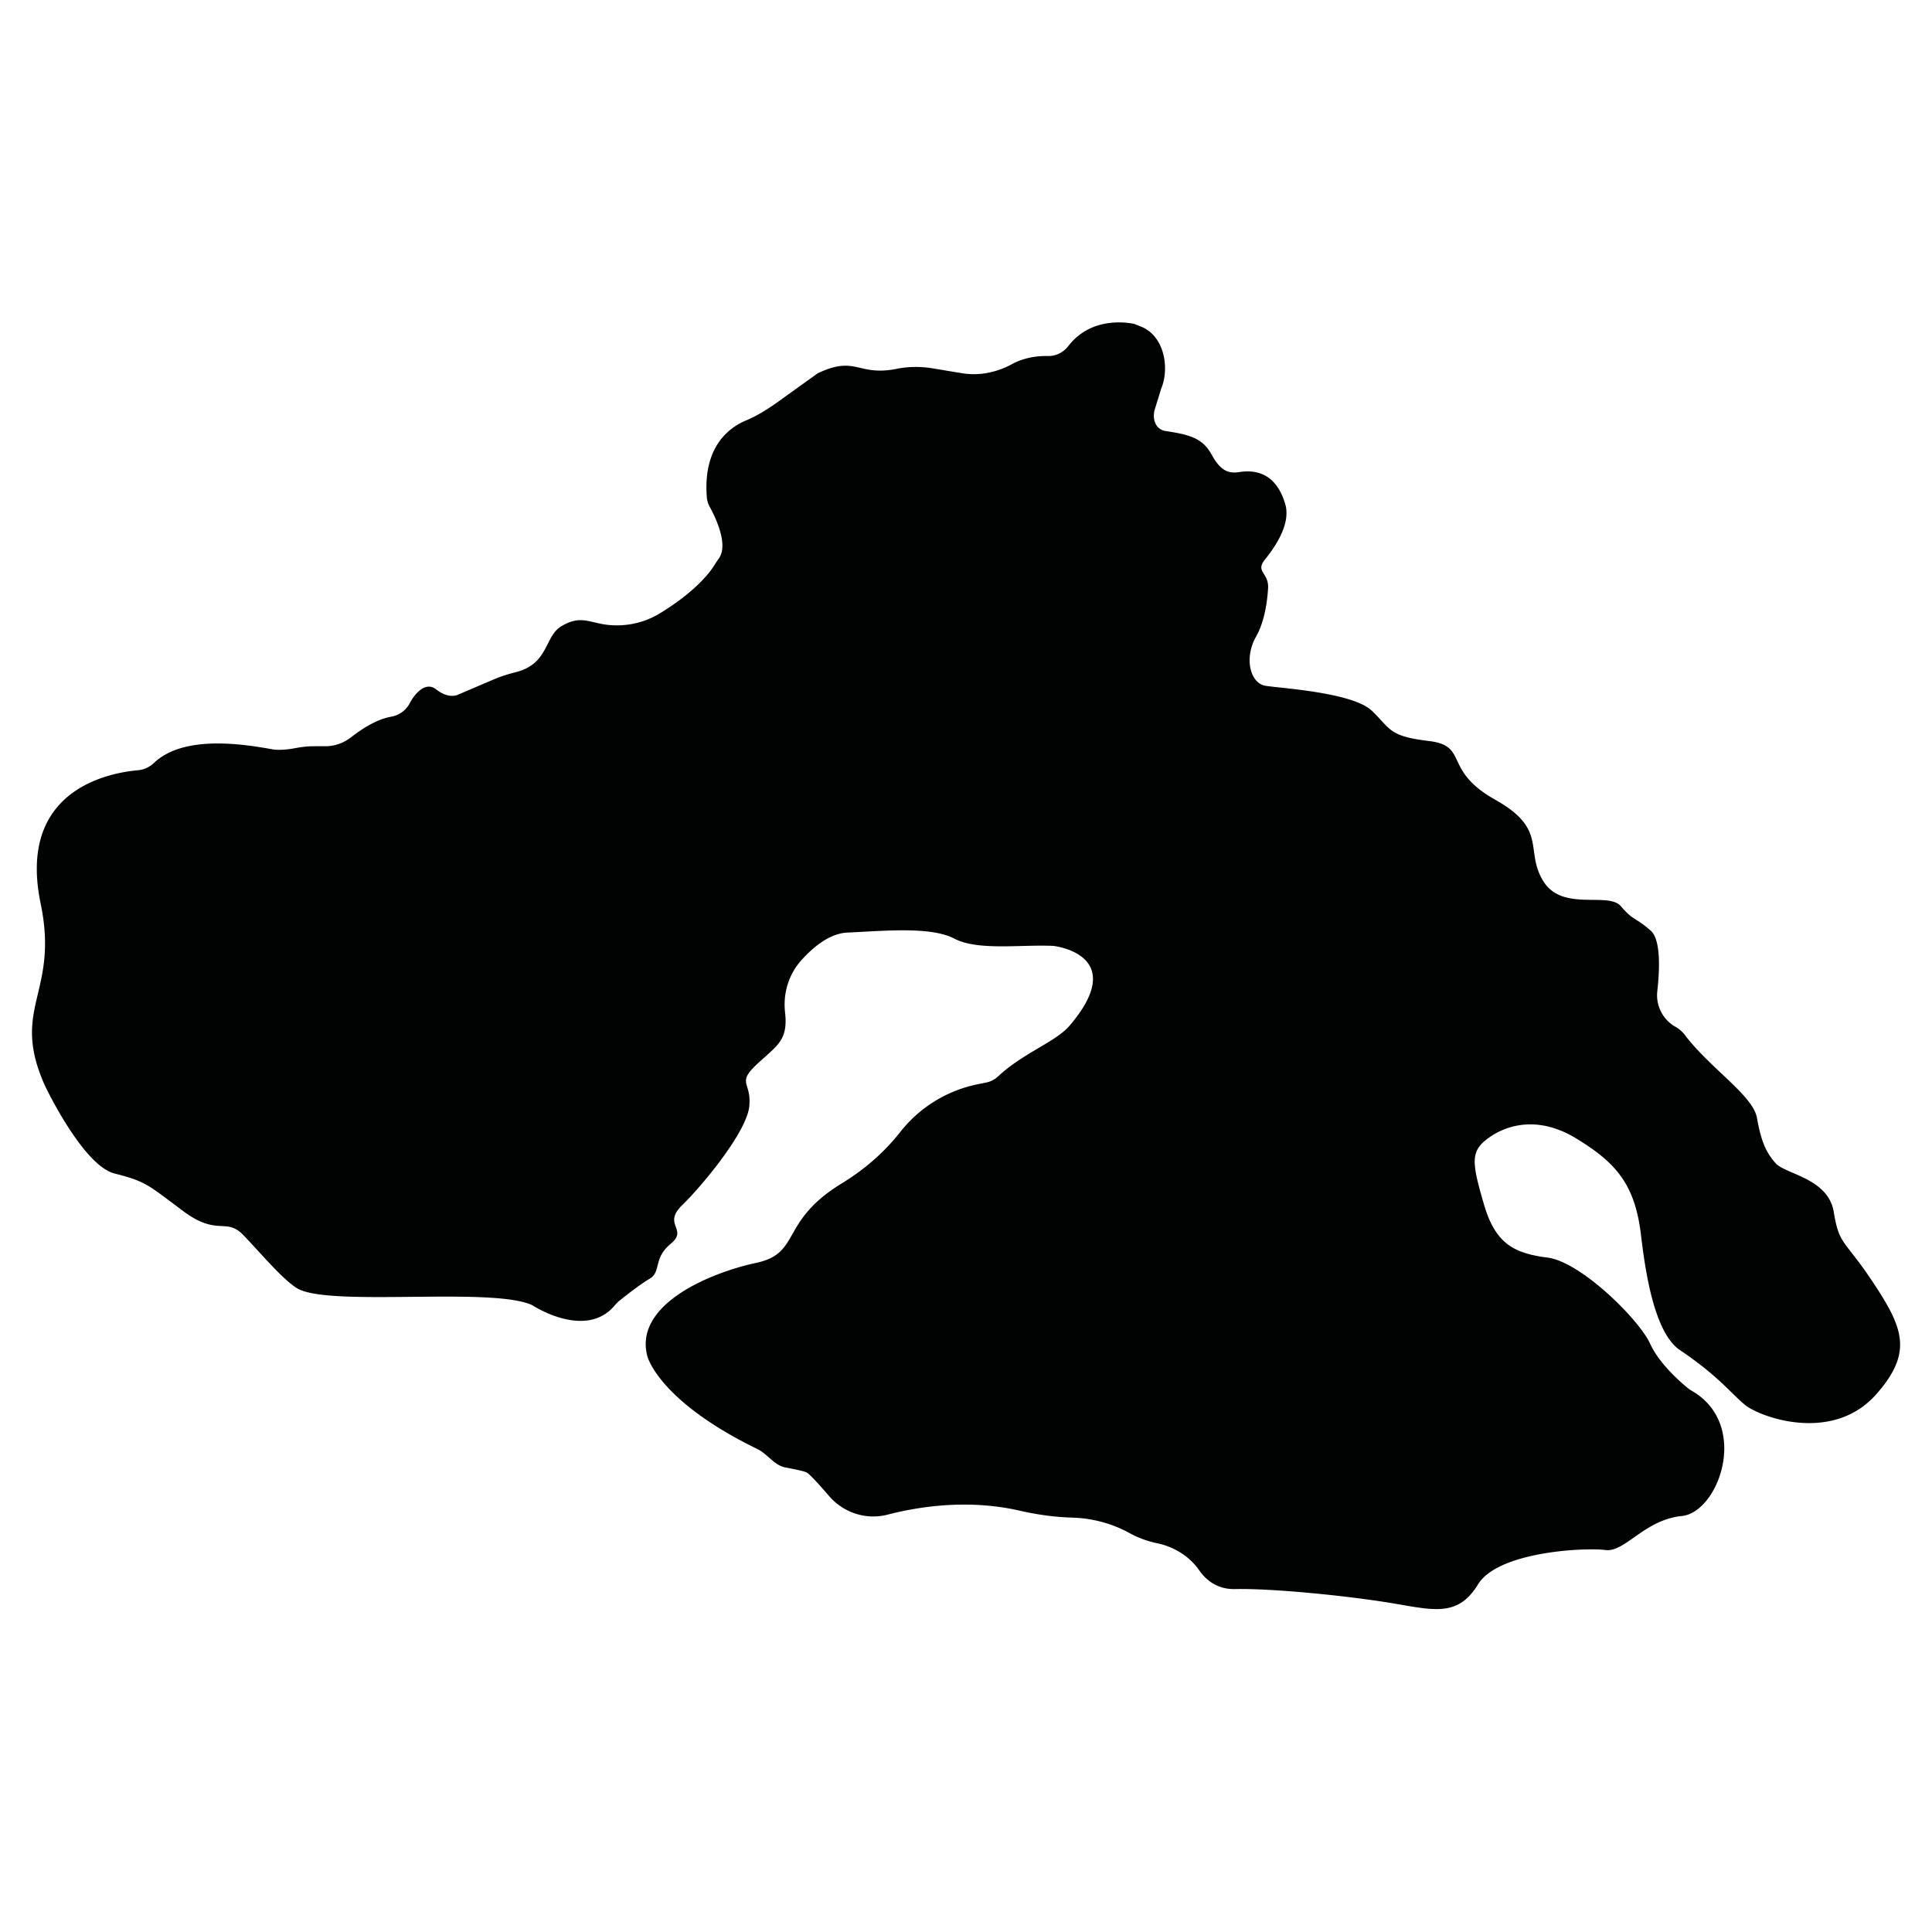 <?xml version="1.0" encoding="UTF-8"?>
<svg data-bbox="1.59 16.02 92.825 63.935" viewBox="0 0 96 96" xmlns="http://www.w3.org/2000/svg" data-type="color">
    <g>
        <path d="M83.18 50.98a1.81 1.81 0 0 1-.83-1.73c.12-1.06.18-2.55-.32-3-.81-.71-.86-.48-1.49-1.22s-2.9.29-3.85-1.24c-.95-1.52.25-2.57-2.39-4.05s-1.29-2.68-3.3-2.92-1.88-.59-2.83-1.5c-.95-.91-4.49-1.12-5.27-1.24-.78-.11-1.1-1.38-.48-2.46.37-.65.54-1.57.59-2.38.05-.79-.65-.81-.16-1.43.89-1.1 1.23-2.05 1.01-2.77-.51-1.73-1.73-1.67-2.3-1.58-.49.07-.9-.03-1.36-.88-.44-.79-1.05-.98-2.27-1.16-.52-.08-.66-.58-.57-1.01l.34-1.1c.42-1.01.16-2.56-.93-3.05-.07-.03-.36-.15-.43-.17-.45-.09-2.16-.32-3.26 1.11-.24.31-.61.5-1.01.49-.48-.01-1.15.06-1.78.4-.77.42-1.65.6-2.51.45-.52-.08-1.07-.18-1.53-.25a4.91 4.91 0 0 0-1.71.04c-1.93.38-2-.69-3.91.22l-2.09 1.5c-.47.33-.96.63-1.49.85-.78.33-2.12 1.26-1.93 3.78.01.18.06.35.15.51.28.51.92 1.84.47 2.53-.07.1-.14.2-.21.31-.22.37-.92 1.33-2.73 2.44-.75.46-1.62.66-2.49.59-.99-.08-1.43-.54-2.42.06-.84.5-.61 1.86-2.26 2.28-.36.09-.71.2-1.05.34l-1.85.79s-.44.21-1.05-.27c-.51-.41-1.04.15-1.33.7-.18.34-.52.58-.9.65-.64.11-1.33.5-2 1.02-.37.29-.82.45-1.28.45h-.58c-.32 0-.64.04-.95.1-.36.07-.8.1-1.06.06-1.49-.27-4.45-.74-5.93.67-.21.2-.48.33-.77.36-1.52.13-6.03 1-4.86 6.63.93 4.48-1.53 5.15.21 9.04 0 0 1.88 3.97 3.46 4.37 1.58.4 1.67.57 3.4 1.86s2.13.3 3 1.2S14 63.53 14.74 64c1.52.97 9.68-.08 11.7.85 0 0 2.65 1.75 4.1.02.06-.07.12-.13.18-.19.28-.23 1.08-.86 1.56-1.14.59-.35.16-1 1.05-1.74s-.44-.93.57-1.92c1.01-.98 3.2-3.63 3.33-4.9.13-1.27-.7-1.12.48-2.19.94-.86 1.45-1.13 1.3-2.48-.11-.95.18-1.91.83-2.62.6-.66 1.4-1.31 2.26-1.35 1.8-.08 4.14-.32 5.32.3 1.17.61 3.26.29 4.89.36.05 0 .1.01.15.02.55.09 3.41.74.7 3.93-.7.83-2.28 1.34-3.56 2.53-.17.16-.38.27-.6.31l-.39.08a6.546 6.546 0 0 0-3.87 2.37c-.62.79-1.55 1.73-2.91 2.56-3.11 1.9-2 3.47-4.25 3.95-2.29.49-6.11 2.07-5.41 4.65 0 0 .55 2.21 5.46 4.6.53.26.84.82 1.41.92.42.08.87.17 1.03.24.15.07.63.6 1.12 1.17.72.84 1.85 1.21 2.92.93 1.55-.4 3.98-.78 6.54-.2 1.04.24 1.93.33 2.64.35.99.03 1.97.29 2.84.77.36.2.82.39 1.4.51.83.18 1.58.65 2.06 1.34.35.5.91.95 1.78.93 1.88-.04 5.61.34 7.73.69 2.12.35 3.33.73 4.34-.92 1.01-1.65 5.36-1.84 6.33-1.71.97.13 1.95-1.51 3.8-1.69 1.83-.18 3.42-4.55.48-6.23-.05-.03-.1-.06-.15-.1-.3-.24-1.44-1.2-1.91-2.24-.55-1.2-3.44-4.06-5.09-4.27-1.65-.21-2.58-.68-3.15-2.6-.58-1.98-.69-2.61.04-3.21.83-.69 2.47-1.35 4.5-.13 2.03 1.23 2.95 2.31 3.25 4.82.2 1.67.63 4.84 1.94 5.72 1.93 1.3 2.5 2.12 3.23 2.72.73.6 4.35 1.94 6.53-.54 1.8-2.05 1.35-3.25-.13-5.49s-1.71-1.86-1.99-3.55c-.27-1.69-2.41-1.88-2.89-2.43-.49-.55-.72-1.1-.93-2.26-.2-1.11-2.33-2.46-3.57-4.1-.12-.16-.27-.29-.44-.4l-.11-.06z" fill="#010202" data-color="1"/>
    </g>
</svg>
